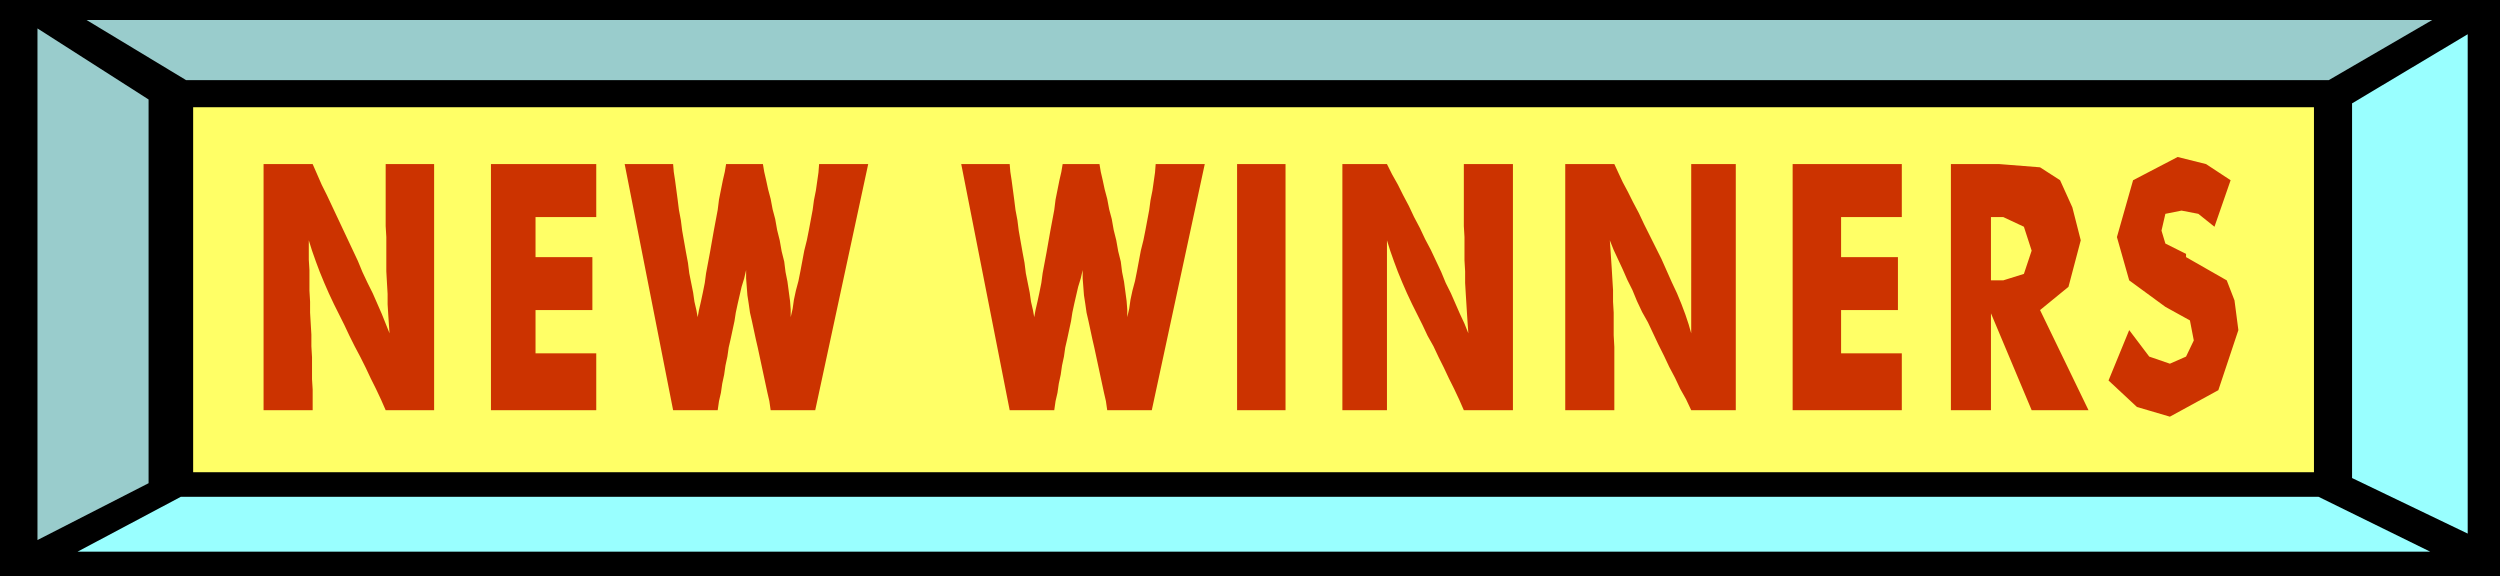 <svg xmlns="http://www.w3.org/2000/svg" width="3.87in" height="85.632" fill-rule="evenodd" stroke-linecap="round" preserveAspectRatio="none" viewBox="0 0 3870 892"><style>.pen1{stroke:none}.brush3{fill:#9cc}.brush4{fill:#9ff}</style><path d="M0 0h3870v892H0V0z" class="pen1" style="fill:#000"/><path d="M299 166h3283v565H299V166z" class="pen1" style="fill:#ff6"/><path d="M134 31h3631l-160 93H288L134 31z" class="pen1 brush3"/><path d="M3762 854H120l160-85h3309l173 85z" class="pen1 brush4"/><path d="m58 44 172 110v594L58 836V44z" class="pen1 brush3"/><path d="m3820 53-179 107v580l179 86V53z" class="pen1 brush4"/><path d="M408 635V254h76l7 16 7 16 8 16 8 17 8 17 8 17 8 17 8 17 8 17 7 17 8 17 8 16 7 16 7 16 6 15 6 15-1-14-1-15-1-16v-16l-1-17-1-18v-53l-1-17v-96h75v381h-75l-7-16-8-17-8-16-8-17-8-16-9-17-8-16-8-17-8-16-8-16-8-17-7-16-7-17-6-16-6-17-5-16v30l1 16v32l1 17v17l1 17 1 17v18l1 17v34l1 16v32h-76zm352 0V254h163v82h-94v62h88v82h-88v67h94v88H760zm421-381 2 12 3 13 3 14 4 15 3 16 4 15 3 17 4 16 3 17 4 16 2 16 3 15 2 15 2 15 1 13v12l3-13 2-14 3-14 4-15 3-15 3-16 3-16 4-16 3-15 3-16 3-16 2-15 3-15 2-14 2-14 1-13h76l-82 381h-69l-2-14-3-13-3-14-3-14-3-14-3-14-3-14-3-13-3-14-3-14-3-13-2-14-2-13-1-13-1-13v-13l-3 13-4 13-3 13-3 13-3 14-2 13-3 14-3 14-3 13-2 14-3 14-2 14-3 14-2 14-3 13-2 14h-69l-75-381h75l1 12 2 13 2 15 2 15 2 16 3 16 2 16 3 17 3 17 3 16 2 16 3 15 3 15 2 14 3 13 2 11 2-11 3-13 3-14 3-15 2-15 3-16 3-16 3-17 3-17 3-16 3-16 2-16 3-15 3-15 3-13 2-12h57zm521 0 2 12 3 13 3 14 4 15 3 16 4 15 3 17 4 16 3 17 4 16 2 16 3 15 2 15 2 15 1 13v12l3-13 2-14 3-14 4-15 3-15 3-16 3-16 4-16 3-15 3-16 3-16 2-15 3-15 2-14 2-14 1-13h76l-82 381h-69l-2-14-3-13-3-14-3-14-3-14-3-14-3-14-3-13-3-14-3-14-3-13-2-14-2-13-1-13-1-13v-13l-3 13-4 13-3 13-3 13-3 14-2 13-3 14-3 14-3 13-2 14-3 14-2 14-3 14-2 14-3 13-2 14h-69l-75-381h75l1 12 2 13 2 15 2 15 2 16 3 16 2 16 3 17 3 17 3 16 2 16 3 15 3 15 2 14 3 13 2 11 2-11 3-13 3-14 3-15 2-15 3-16 3-16 3-17 3-17 3-16 3-16 2-16 3-15 3-15 3-13 2-12h57zm213 381V254h75v381h-75zm163 0V254h69l8 16 9 16 8 16 9 17 8 17 9 17 8 17 9 17 8 17 8 17 7 17 8 16 7 16 7 16 7 15 6 15-1-14-1-15-1-16-1-16-1-17v-18l-1-17v-36l-1-17v-96h76v381h-76l-7-16-8-17-8-16-8-17-8-16-8-17-9-16-8-17-8-16-8-16-8-17-7-16-7-17-6-16-6-17-5-16v263h-69zm345 0V254h76l6 13 7 15 8 15 8 16 9 17 8 17 9 18 9 18 9 18 8 18 8 18 8 17 7 17 6 16 5 15 4 14V254h69v381h-69l-8-17-9-16-8-17-9-17-8-17-9-18-8-17-8-17-9-16-8-17-7-17-8-16-7-16-7-15-7-15-6-15 1 14 1 15 1 15 1 17 1 16v18l1 17v35l1 18v98h-76zm352 0V254h169v82h-94v62h88v82h-88v67h94v88h-169zm245 0V254h75l63 5 31 20 19 42 13 51-19 72-44 36 75 155h-88l-63-150v150h-62zm62-201h19l32-10 12-36-12-37-32-15h-19v98zm214 77 31 41 32 11 25-11 12-25-6-31-38-21-56-41-19-67 25-88 69-36 44 11 38 25-25 72-25-20-26-5-25 5-6 26 6 20 32 16v5l63 36 12 31 6 46-31 93-75 41-51-15-44-41 32-78z" class="pen1" style="fill:#c30"/></svg>
